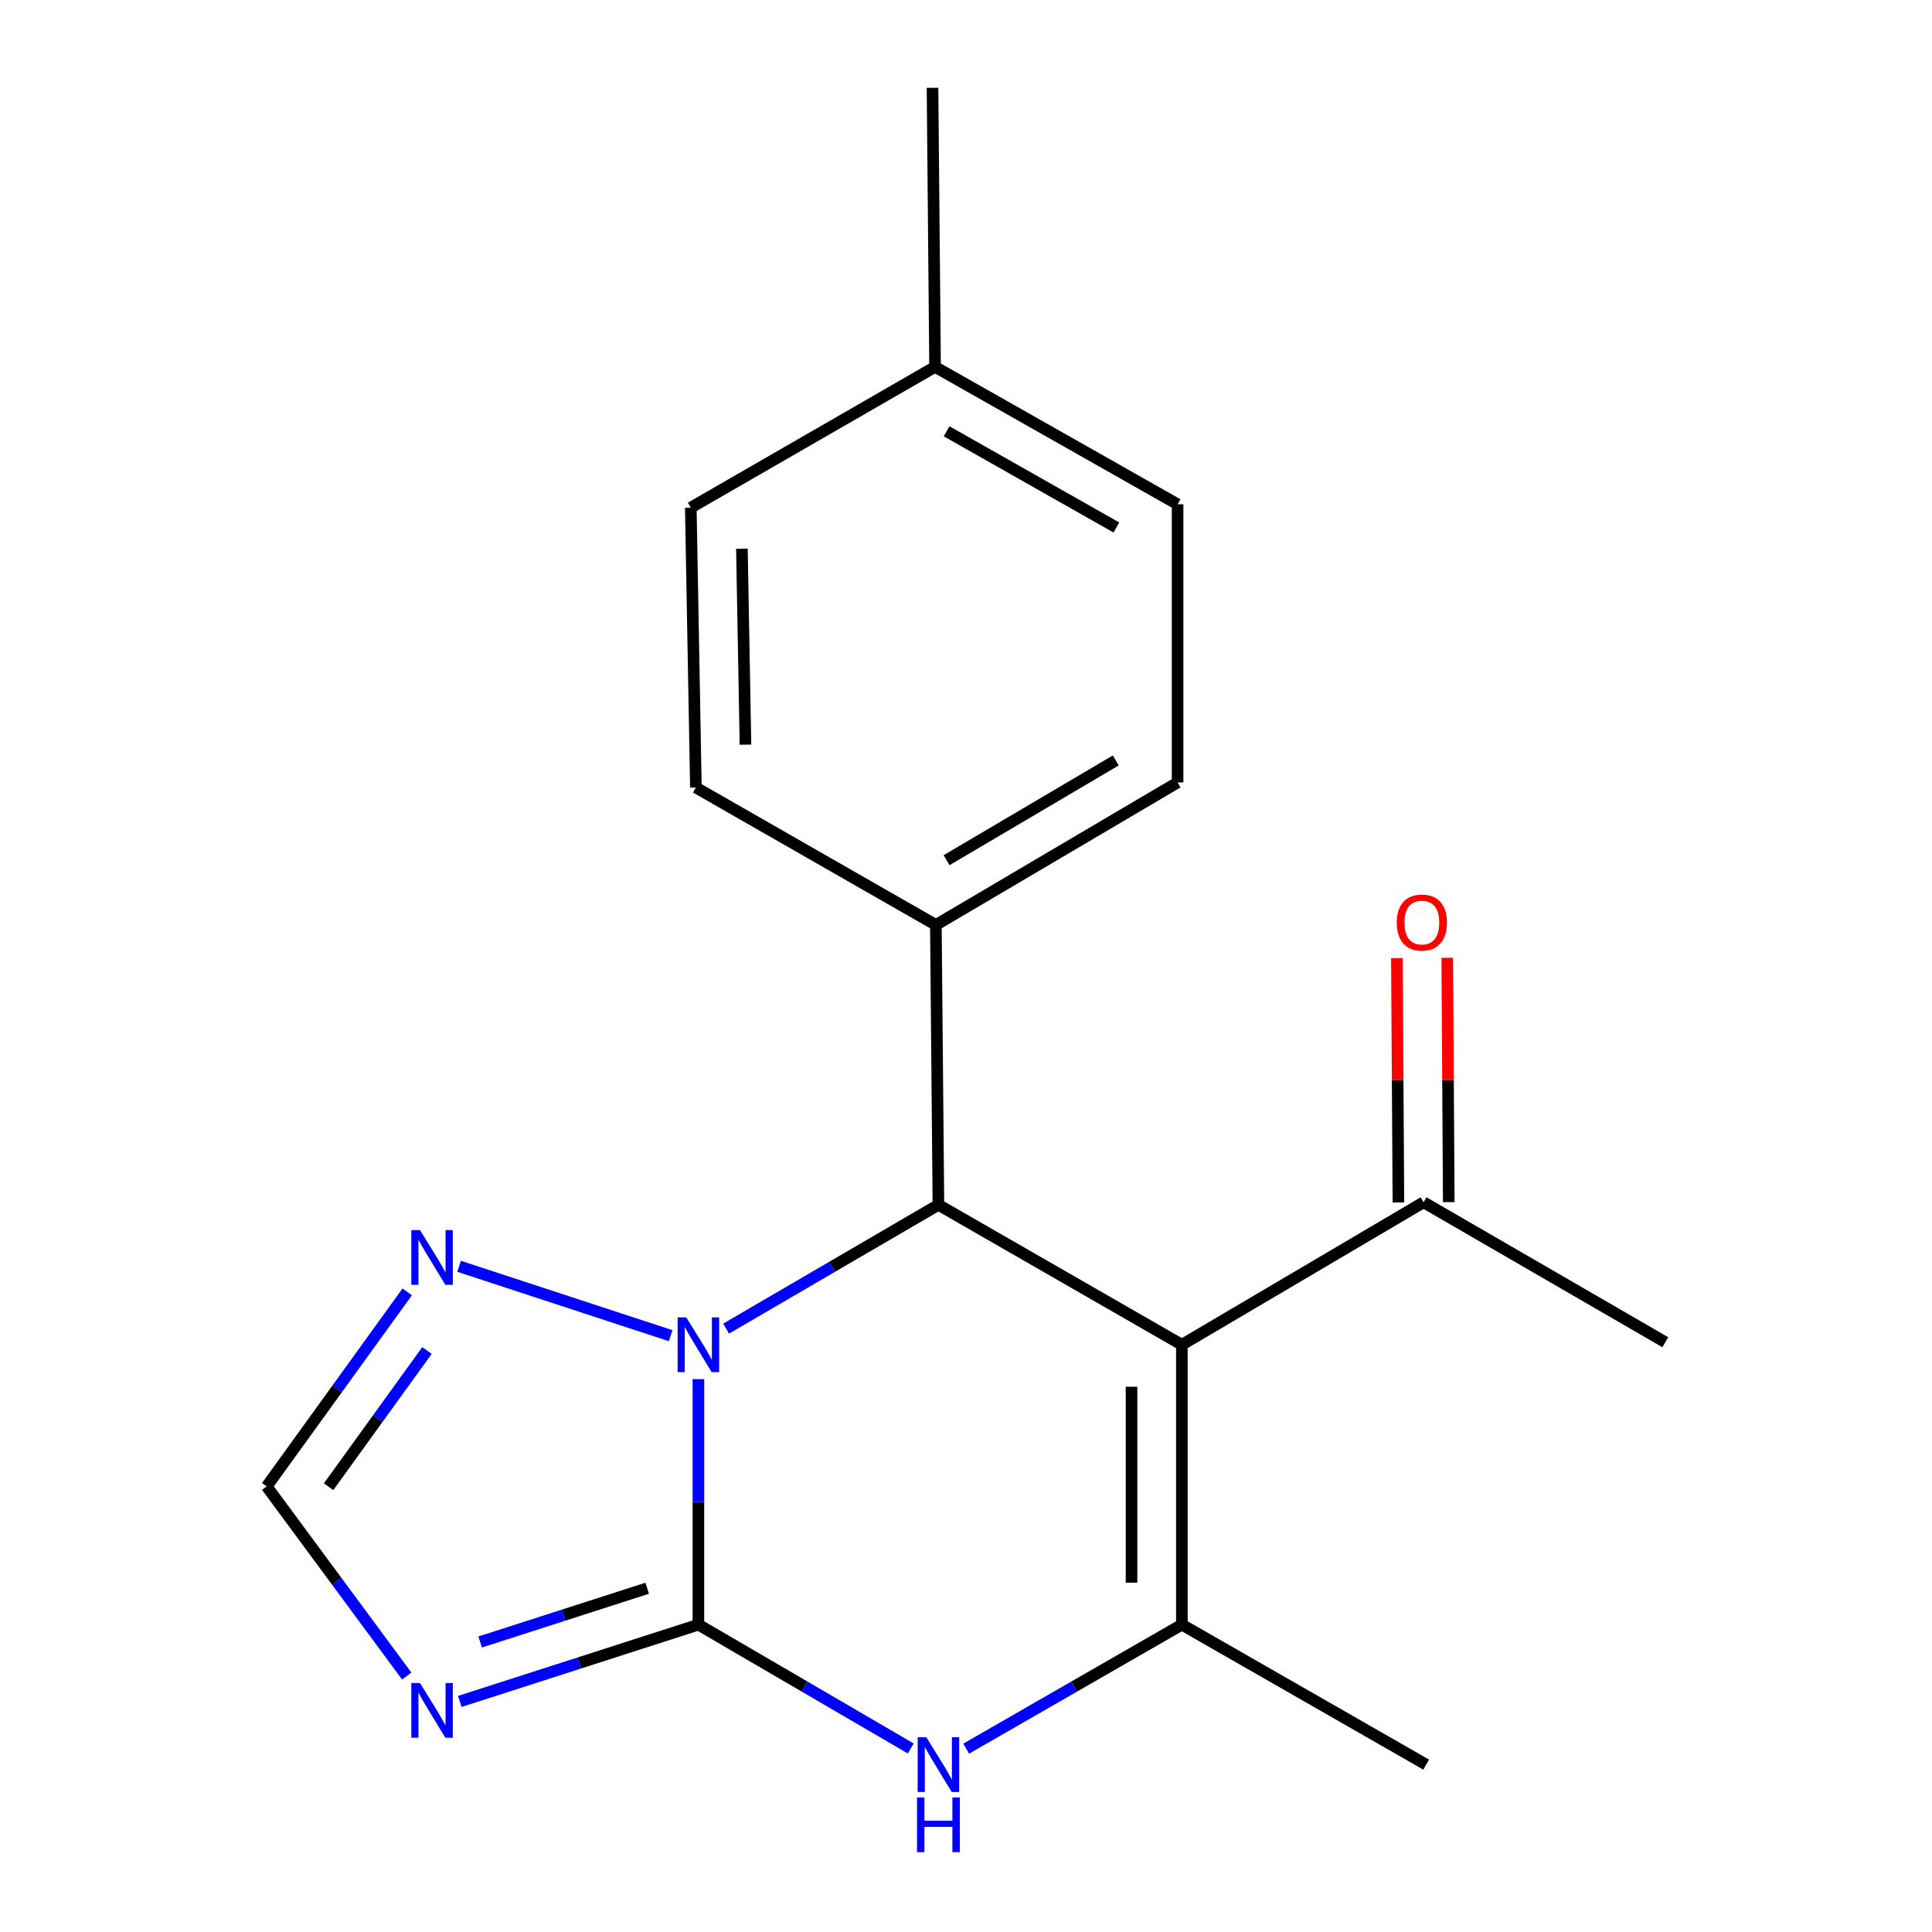<?xml version='1.0' encoding='iso-8859-1'?>
<svg version='1.1' baseProfile='full'
              xmlns='http://www.w3.org/2000/svg'
                      xmlns:rdkit='http://www.rdkit.org/xml'
                      xmlns:xlink='http://www.w3.org/1999/xlink'
                  xml:space='preserve'
width='1000px' height='1000px' viewBox='0 0 1000 1000'>
<!-- END OF HEADER -->
<rect style='opacity:1.0;fill:#FFFFFF;stroke:none' width='1000' height='1000' x='0' y='0'> </rect>
<path class='bond-0' d='M 361.494,840.918 L 361.494,777.377' style='fill:none;fill-rule:evenodd;stroke:#000000;stroke-width:6px;stroke-linecap:butt;stroke-linejoin:miter;stroke-opacity:1' />
<path class='bond-0' d='M 361.494,777.377 L 361.494,713.837' style='fill:none;fill-rule:evenodd;stroke:#0000FF;stroke-width:6px;stroke-linecap:butt;stroke-linejoin:miter;stroke-opacity:1' />
<path class='bond-4' d='M 361.494,840.918 L 416.441,872.958' style='fill:none;fill-rule:evenodd;stroke:#000000;stroke-width:6px;stroke-linecap:butt;stroke-linejoin:miter;stroke-opacity:1' />
<path class='bond-4' d='M 416.441,872.958 L 471.389,904.998' style='fill:none;fill-rule:evenodd;stroke:#0000FF;stroke-width:6px;stroke-linecap:butt;stroke-linejoin:miter;stroke-opacity:1' />
<path class='bond-5' d='M 361.494,840.918 L 299.746,860.789' style='fill:none;fill-rule:evenodd;stroke:#000000;stroke-width:6px;stroke-linecap:butt;stroke-linejoin:miter;stroke-opacity:1' />
<path class='bond-5' d='M 299.746,860.789 L 237.999,880.66' style='fill:none;fill-rule:evenodd;stroke:#0000FF;stroke-width:6px;stroke-linecap:butt;stroke-linejoin:miter;stroke-opacity:1' />
<path class='bond-5' d='M 334.985,822.07 L 291.762,835.98' style='fill:none;fill-rule:evenodd;stroke:#000000;stroke-width:6px;stroke-linecap:butt;stroke-linejoin:miter;stroke-opacity:1' />
<path class='bond-5' d='M 291.762,835.98 L 248.539,849.89' style='fill:none;fill-rule:evenodd;stroke:#0000FF;stroke-width:6px;stroke-linecap:butt;stroke-linejoin:miter;stroke-opacity:1' />
<path class='bond-2' d='M 375.829,687.696 L 430.776,655.656' style='fill:none;fill-rule:evenodd;stroke:#0000FF;stroke-width:6px;stroke-linecap:butt;stroke-linejoin:miter;stroke-opacity:1' />
<path class='bond-2' d='M 430.776,655.656 L 485.724,623.617' style='fill:none;fill-rule:evenodd;stroke:#000000;stroke-width:6px;stroke-linecap:butt;stroke-linejoin:miter;stroke-opacity:1' />
<path class='bond-6' d='M 347.127,691.344 L 237.628,655.439' style='fill:none;fill-rule:evenodd;stroke:#0000FF;stroke-width:6px;stroke-linecap:butt;stroke-linejoin:miter;stroke-opacity:1' />
<path class='bond-1' d='M 611.735,696.055 L 611.735,840.918' style='fill:none;fill-rule:evenodd;stroke:#000000;stroke-width:6px;stroke-linecap:butt;stroke-linejoin:miter;stroke-opacity:1' />
<path class='bond-1' d='M 585.672,717.785 L 585.672,819.188' style='fill:none;fill-rule:evenodd;stroke:#000000;stroke-width:6px;stroke-linecap:butt;stroke-linejoin:miter;stroke-opacity:1' />
<path class='bond-8' d='M 611.735,696.055 L 736.848,622.299' style='fill:none;fill-rule:evenodd;stroke:#000000;stroke-width:6px;stroke-linecap:butt;stroke-linejoin:miter;stroke-opacity:1' />
<path class='bond-20' d='M 611.735,696.055 L 485.724,623.617' style='fill:none;fill-rule:evenodd;stroke:#000000;stroke-width:6px;stroke-linecap:butt;stroke-linejoin:miter;stroke-opacity:1' />
<path class='bond-9' d='M 485.724,623.617 L 484.406,478.754' style='fill:none;fill-rule:evenodd;stroke:#000000;stroke-width:6px;stroke-linecap:butt;stroke-linejoin:miter;stroke-opacity:1' />
<path class='bond-3' d='M 611.735,840.918 L 555.916,873.006' style='fill:none;fill-rule:evenodd;stroke:#000000;stroke-width:6px;stroke-linecap:butt;stroke-linejoin:miter;stroke-opacity:1' />
<path class='bond-3' d='M 555.916,873.006 L 500.097,905.094' style='fill:none;fill-rule:evenodd;stroke:#0000FF;stroke-width:6px;stroke-linecap:butt;stroke-linejoin:miter;stroke-opacity:1' />
<path class='bond-13' d='M 611.735,840.918 L 738.18,913.356' style='fill:none;fill-rule:evenodd;stroke:#000000;stroke-width:6px;stroke-linecap:butt;stroke-linejoin:miter;stroke-opacity:1' />
<path class='bond-7' d='M 210.521,867.519 L 174.28,818.448' style='fill:none;fill-rule:evenodd;stroke:#0000FF;stroke-width:6px;stroke-linecap:butt;stroke-linejoin:miter;stroke-opacity:1' />
<path class='bond-7' d='M 174.28,818.448 L 138.039,769.377' style='fill:none;fill-rule:evenodd;stroke:#000000;stroke-width:6px;stroke-linecap:butt;stroke-linejoin:miter;stroke-opacity:1' />
<path class='bond-19' d='M 210.773,668.667 L 174.406,719.022' style='fill:none;fill-rule:evenodd;stroke:#0000FF;stroke-width:6px;stroke-linecap:butt;stroke-linejoin:miter;stroke-opacity:1' />
<path class='bond-19' d='M 174.406,719.022 L 138.039,769.377' style='fill:none;fill-rule:evenodd;stroke:#000000;stroke-width:6px;stroke-linecap:butt;stroke-linejoin:miter;stroke-opacity:1' />
<path class='bond-19' d='M 220.991,699.032 L 195.534,734.281' style='fill:none;fill-rule:evenodd;stroke:#0000FF;stroke-width:6px;stroke-linecap:butt;stroke-linejoin:miter;stroke-opacity:1' />
<path class='bond-19' d='M 195.534,734.281 L 170.077,769.529' style='fill:none;fill-rule:evenodd;stroke:#000000;stroke-width:6px;stroke-linecap:butt;stroke-linejoin:miter;stroke-opacity:1' />
<path class='bond-10' d='M 749.879,622.218 L 749.487,558.978' style='fill:none;fill-rule:evenodd;stroke:#000000;stroke-width:6px;stroke-linecap:butt;stroke-linejoin:miter;stroke-opacity:1' />
<path class='bond-10' d='M 749.487,558.978 L 749.095,495.737' style='fill:none;fill-rule:evenodd;stroke:#FF0000;stroke-width:6px;stroke-linecap:butt;stroke-linejoin:miter;stroke-opacity:1' />
<path class='bond-10' d='M 723.817,622.38 L 723.425,559.139' style='fill:none;fill-rule:evenodd;stroke:#000000;stroke-width:6px;stroke-linecap:butt;stroke-linejoin:miter;stroke-opacity:1' />
<path class='bond-10' d='M 723.425,559.139 L 723.033,495.899' style='fill:none;fill-rule:evenodd;stroke:#FF0000;stroke-width:6px;stroke-linecap:butt;stroke-linejoin:miter;stroke-opacity:1' />
<path class='bond-17' d='M 736.848,622.299 L 861.961,694.738' style='fill:none;fill-rule:evenodd;stroke:#000000;stroke-width:6px;stroke-linecap:butt;stroke-linejoin:miter;stroke-opacity:1' />
<path class='bond-11' d='M 484.406,478.754 L 609.519,404.998' style='fill:none;fill-rule:evenodd;stroke:#000000;stroke-width:6px;stroke-linecap:butt;stroke-linejoin:miter;stroke-opacity:1' />
<path class='bond-11' d='M 489.938,445.239 L 577.517,393.61' style='fill:none;fill-rule:evenodd;stroke:#000000;stroke-width:6px;stroke-linecap:butt;stroke-linejoin:miter;stroke-opacity:1' />
<path class='bond-12' d='M 484.406,478.754 L 360.191,407.633' style='fill:none;fill-rule:evenodd;stroke:#000000;stroke-width:6px;stroke-linecap:butt;stroke-linejoin:miter;stroke-opacity:1' />
<path class='bond-15' d='M 609.519,404.998 L 609.519,261.018' style='fill:none;fill-rule:evenodd;stroke:#000000;stroke-width:6px;stroke-linecap:butt;stroke-linejoin:miter;stroke-opacity:1' />
<path class='bond-14' d='M 360.191,407.633 L 357.555,262.756' style='fill:none;fill-rule:evenodd;stroke:#000000;stroke-width:6px;stroke-linecap:butt;stroke-linejoin:miter;stroke-opacity:1' />
<path class='bond-14' d='M 385.853,385.427 L 384.009,284.013' style='fill:none;fill-rule:evenodd;stroke:#000000;stroke-width:6px;stroke-linecap:butt;stroke-linejoin:miter;stroke-opacity:1' />
<path class='bond-16' d='M 357.555,262.756 L 483.986,189.897' style='fill:none;fill-rule:evenodd;stroke:#000000;stroke-width:6px;stroke-linecap:butt;stroke-linejoin:miter;stroke-opacity:1' />
<path class='bond-21' d='M 609.519,261.018 L 483.986,189.897' style='fill:none;fill-rule:evenodd;stroke:#000000;stroke-width:6px;stroke-linecap:butt;stroke-linejoin:miter;stroke-opacity:1' />
<path class='bond-21' d='M 577.842,273.026 L 489.969,223.241' style='fill:none;fill-rule:evenodd;stroke:#000000;stroke-width:6px;stroke-linecap:butt;stroke-linejoin:miter;stroke-opacity:1' />
<path class='bond-18' d='M 483.986,189.897 L 482.669,45.455' style='fill:none;fill-rule:evenodd;stroke:#000000;stroke-width:6px;stroke-linecap:butt;stroke-linejoin:miter;stroke-opacity:1' />
<path  class='atom-1' d='M 355.234 681.895
L 364.514 696.895
Q 365.434 698.375, 366.914 701.055
Q 368.394 703.735, 368.474 703.895
L 368.474 681.895
L 372.234 681.895
L 372.234 710.215
L 368.354 710.215
L 358.394 693.815
Q 357.234 691.895, 355.994 689.695
Q 354.794 687.495, 354.434 686.815
L 354.434 710.215
L 350.754 710.215
L 350.754 681.895
L 355.234 681.895
' fill='#0000FF'/>
<path  class='atom-5' d='M 479.464 899.196
L 488.744 914.196
Q 489.664 915.676, 491.144 918.356
Q 492.624 921.036, 492.704 921.196
L 492.704 899.196
L 496.464 899.196
L 496.464 927.516
L 492.584 927.516
L 482.624 911.116
Q 481.464 909.196, 480.224 906.996
Q 479.024 904.796, 478.664 904.116
L 478.664 927.516
L 474.984 927.516
L 474.984 899.196
L 479.464 899.196
' fill='#0000FF'/>
<path  class='atom-5' d='M 474.644 930.348
L 478.484 930.348
L 478.484 942.388
L 492.964 942.388
L 492.964 930.348
L 496.804 930.348
L 496.804 958.668
L 492.964 958.668
L 492.964 945.588
L 478.484 945.588
L 478.484 958.668
L 474.644 958.668
L 474.644 930.348
' fill='#0000FF'/>
<path  class='atom-6' d='M 217.379 871.122
L 226.659 886.122
Q 227.579 887.602, 229.059 890.282
Q 230.539 892.962, 230.619 893.122
L 230.619 871.122
L 234.379 871.122
L 234.379 899.442
L 230.499 899.442
L 220.539 883.042
Q 219.379 881.122, 218.139 878.922
Q 216.939 876.722, 216.579 876.042
L 216.579 899.442
L 212.899 899.442
L 212.899 871.122
L 217.379 871.122
' fill='#0000FF'/>
<path  class='atom-7' d='M 217.379 636.692
L 226.659 651.692
Q 227.579 653.172, 229.059 655.852
Q 230.539 658.532, 230.619 658.692
L 230.619 636.692
L 234.379 636.692
L 234.379 665.012
L 230.499 665.012
L 220.539 648.612
Q 219.379 646.692, 218.139 644.492
Q 216.939 642.292, 216.579 641.612
L 216.579 665.012
L 212.899 665.012
L 212.899 636.692
L 217.379 636.692
' fill='#0000FF'/>
<path  class='atom-11' d='M 722.95 477.516
Q 722.95 470.716, 726.31 466.916
Q 729.67 463.116, 735.95 463.116
Q 742.23 463.116, 745.59 466.916
Q 748.95 470.716, 748.95 477.516
Q 748.95 484.396, 745.55 488.316
Q 742.15 492.196, 735.95 492.196
Q 729.71 492.196, 726.31 488.316
Q 722.95 484.436, 722.95 477.516
M 735.95 488.996
Q 740.27 488.996, 742.59 486.116
Q 744.95 483.196, 744.95 477.516
Q 744.95 471.956, 742.59 469.156
Q 740.27 466.316, 735.95 466.316
Q 731.63 466.316, 729.27 469.116
Q 726.95 471.916, 726.95 477.516
Q 726.95 483.236, 729.27 486.116
Q 731.63 488.996, 735.95 488.996
' fill='#FF0000'/>
</svg>

